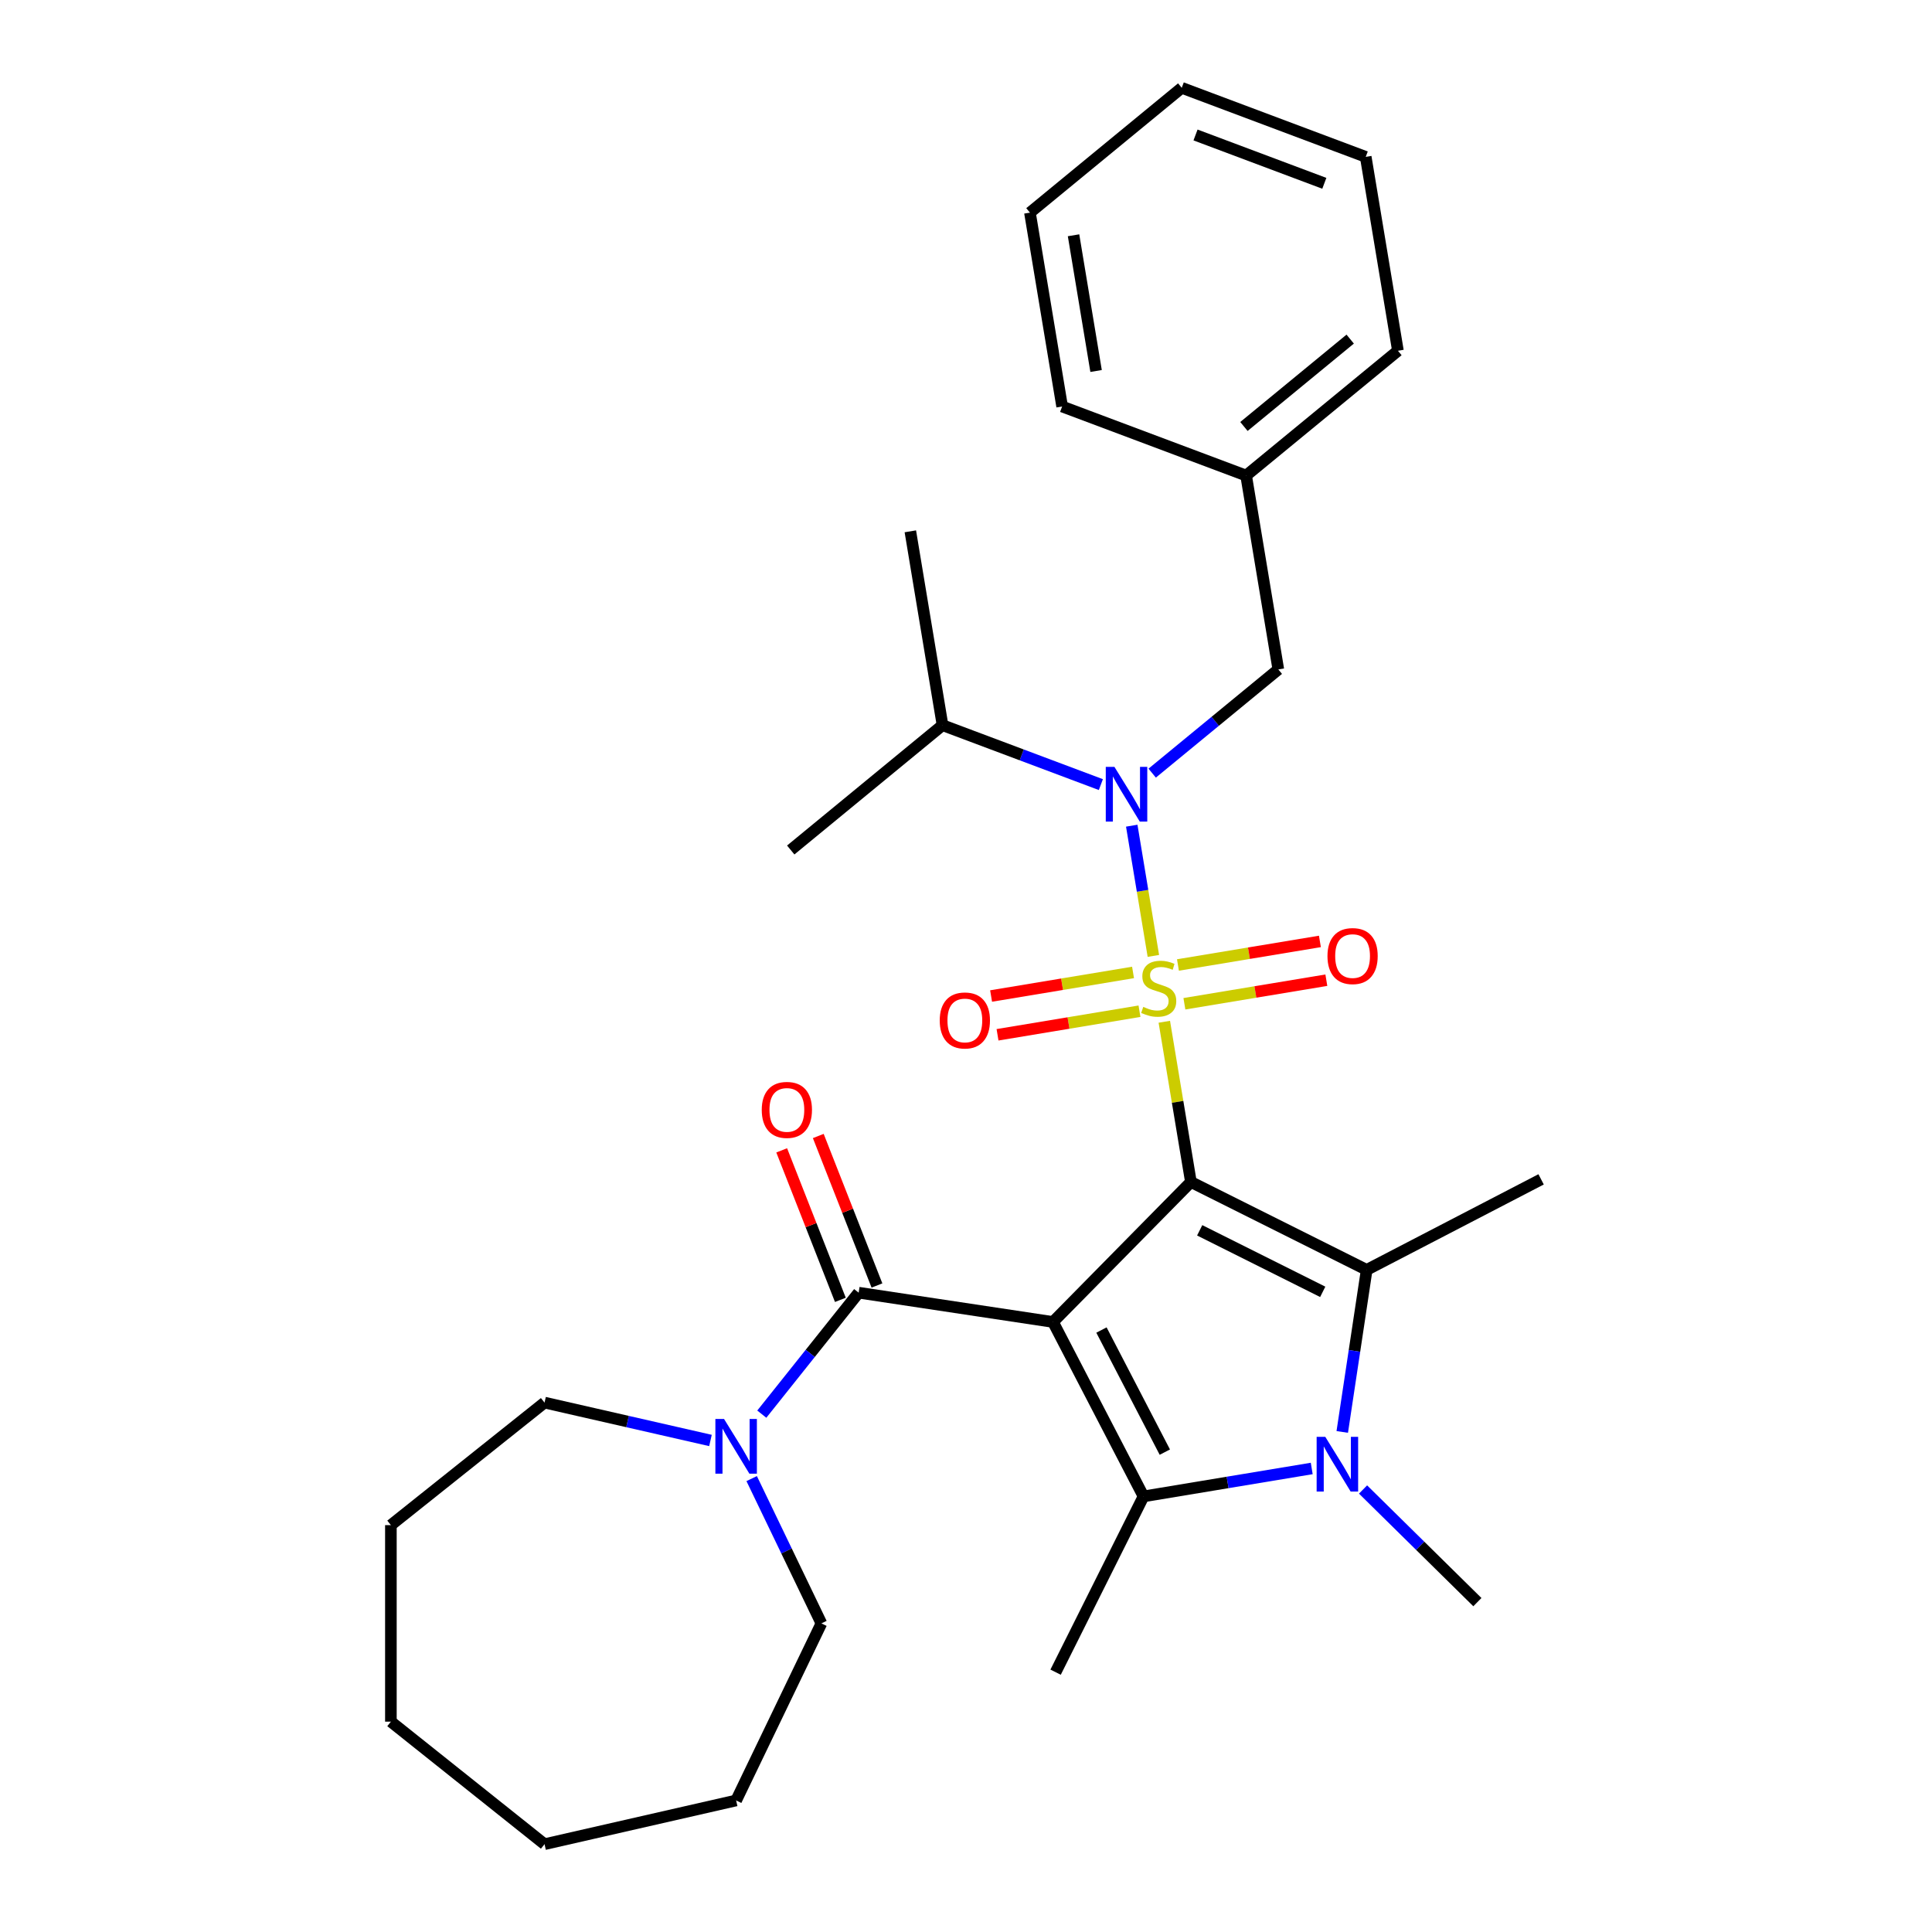 <?xml version='1.0' encoding='iso-8859-1'?>
<svg version='1.1' baseProfile='full'
              xmlns='http://www.w3.org/2000/svg'
                      xmlns:rdkit='http://www.rdkit.org/xml'
                      xmlns:xlink='http://www.w3.org/1999/xlink'
                  xml:space='preserve'
width='1000px' height='1000px' viewBox='0 0 1000 1000'>
<!-- END OF HEADER -->
<rect style='opacity:1.0;fill:#FFFFFF;stroke:none' width='1000' height='1000' x='0' y='0'> </rect>
<path class='bond-0' d='M 602.644,528.865 L 609.529,570.326' style='fill:none;fill-rule:evenodd;stroke:#CCCC00;stroke-width:6px;stroke-linecap:butt;stroke-linejoin:miter;stroke-opacity:1' />
<path class='bond-0' d='M 609.529,570.326 L 616.414,611.787' style='fill:none;fill-rule:evenodd;stroke:#000000;stroke-width:6px;stroke-linecap:butt;stroke-linejoin:miter;stroke-opacity:1' />
<path class='bond-6' d='M 596.984,494.779 L 591.387,461.078' style='fill:none;fill-rule:evenodd;stroke:#CCCC00;stroke-width:6px;stroke-linecap:butt;stroke-linejoin:miter;stroke-opacity:1' />
<path class='bond-6' d='M 591.387,461.078 L 585.791,427.377' style='fill:none;fill-rule:evenodd;stroke:#0000FF;stroke-width:6px;stroke-linecap:butt;stroke-linejoin:miter;stroke-opacity:1' />
<path class='bond-8' d='M 613.04,519.546 L 649.777,513.445' style='fill:none;fill-rule:evenodd;stroke:#CCCC00;stroke-width:6px;stroke-linecap:butt;stroke-linejoin:miter;stroke-opacity:1' />
<path class='bond-8' d='M 649.777,513.445 L 686.514,507.345' style='fill:none;fill-rule:evenodd;stroke:#FF0000;stroke-width:6px;stroke-linecap:butt;stroke-linejoin:miter;stroke-opacity:1' />
<path class='bond-8' d='M 609.707,499.477 L 646.444,493.376' style='fill:none;fill-rule:evenodd;stroke:#CCCC00;stroke-width:6px;stroke-linecap:butt;stroke-linejoin:miter;stroke-opacity:1' />
<path class='bond-8' d='M 646.444,493.376 L 683.182,487.276' style='fill:none;fill-rule:evenodd;stroke:#FF0000;stroke-width:6px;stroke-linecap:butt;stroke-linejoin:miter;stroke-opacity:1' />
<path class='bond-9' d='M 586.461,503.337 L 549.724,509.438' style='fill:none;fill-rule:evenodd;stroke:#CCCC00;stroke-width:6px;stroke-linecap:butt;stroke-linejoin:miter;stroke-opacity:1' />
<path class='bond-9' d='M 549.724,509.438 L 512.987,515.538' style='fill:none;fill-rule:evenodd;stroke:#FF0000;stroke-width:6px;stroke-linecap:butt;stroke-linejoin:miter;stroke-opacity:1' />
<path class='bond-9' d='M 589.794,523.406 L 553.057,529.507' style='fill:none;fill-rule:evenodd;stroke:#CCCC00;stroke-width:6px;stroke-linecap:butt;stroke-linejoin:miter;stroke-opacity:1' />
<path class='bond-9' d='M 553.057,529.507 L 516.32,535.608' style='fill:none;fill-rule:evenodd;stroke:#FF0000;stroke-width:6px;stroke-linecap:butt;stroke-linejoin:miter;stroke-opacity:1' />
<path class='bond-1' d='M 616.414,611.787 L 545.027,684.25' style='fill:none;fill-rule:evenodd;stroke:#000000;stroke-width:6px;stroke-linecap:butt;stroke-linejoin:miter;stroke-opacity:1' />
<path class='bond-2' d='M 616.414,611.787 L 707.39,657.288' style='fill:none;fill-rule:evenodd;stroke:#000000;stroke-width:6px;stroke-linecap:butt;stroke-linejoin:miter;stroke-opacity:1' />
<path class='bond-2' d='M 620.96,636.808 L 684.644,668.658' style='fill:none;fill-rule:evenodd;stroke:#000000;stroke-width:6px;stroke-linecap:butt;stroke-linejoin:miter;stroke-opacity:1' />
<path class='bond-3' d='M 545.027,684.25 L 591.884,774.535' style='fill:none;fill-rule:evenodd;stroke:#000000;stroke-width:6px;stroke-linecap:butt;stroke-linejoin:miter;stroke-opacity:1' />
<path class='bond-3' d='M 570.113,688.422 L 602.912,751.621' style='fill:none;fill-rule:evenodd;stroke:#000000;stroke-width:6px;stroke-linecap:butt;stroke-linejoin:miter;stroke-opacity:1' />
<path class='bond-5' d='M 545.027,684.25 L 444.443,669.09' style='fill:none;fill-rule:evenodd;stroke:#000000;stroke-width:6px;stroke-linecap:butt;stroke-linejoin:miter;stroke-opacity:1' />
<path class='bond-4' d='M 707.39,657.288 L 701.069,699.229' style='fill:none;fill-rule:evenodd;stroke:#000000;stroke-width:6px;stroke-linecap:butt;stroke-linejoin:miter;stroke-opacity:1' />
<path class='bond-4' d='M 701.069,699.229 L 694.747,741.169' style='fill:none;fill-rule:evenodd;stroke:#0000FF;stroke-width:6px;stroke-linecap:butt;stroke-linejoin:miter;stroke-opacity:1' />
<path class='bond-14' d='M 707.39,657.288 L 797.675,610.432' style='fill:none;fill-rule:evenodd;stroke:#000000;stroke-width:6px;stroke-linecap:butt;stroke-linejoin:miter;stroke-opacity:1' />
<path class='bond-15' d='M 591.884,774.535 L 546.383,865.512' style='fill:none;fill-rule:evenodd;stroke:#000000;stroke-width:6px;stroke-linecap:butt;stroke-linejoin:miter;stroke-opacity:1' />
<path class='bond-30' d='M 591.884,774.535 L 635.415,767.307' style='fill:none;fill-rule:evenodd;stroke:#000000;stroke-width:6px;stroke-linecap:butt;stroke-linejoin:miter;stroke-opacity:1' />
<path class='bond-30' d='M 635.415,767.307 L 678.947,760.078' style='fill:none;fill-rule:evenodd;stroke:#0000FF;stroke-width:6px;stroke-linecap:butt;stroke-linejoin:miter;stroke-opacity:1' />
<path class='bond-13' d='M 705.513,770.958 L 735.103,800.108' style='fill:none;fill-rule:evenodd;stroke:#0000FF;stroke-width:6px;stroke-linecap:butt;stroke-linejoin:miter;stroke-opacity:1' />
<path class='bond-13' d='M 735.103,800.108 L 764.692,829.259' style='fill:none;fill-rule:evenodd;stroke:#000000;stroke-width:6px;stroke-linecap:butt;stroke-linejoin:miter;stroke-opacity:1' />
<path class='bond-7' d='M 444.443,669.09 L 419.374,700.525' style='fill:none;fill-rule:evenodd;stroke:#000000;stroke-width:6px;stroke-linecap:butt;stroke-linejoin:miter;stroke-opacity:1' />
<path class='bond-7' d='M 419.374,700.525 L 394.305,731.961' style='fill:none;fill-rule:evenodd;stroke:#0000FF;stroke-width:6px;stroke-linecap:butt;stroke-linejoin:miter;stroke-opacity:1' />
<path class='bond-11' d='M 453.912,665.373 L 438.727,626.681' style='fill:none;fill-rule:evenodd;stroke:#000000;stroke-width:6px;stroke-linecap:butt;stroke-linejoin:miter;stroke-opacity:1' />
<path class='bond-11' d='M 438.727,626.681 L 423.541,587.988' style='fill:none;fill-rule:evenodd;stroke:#FF0000;stroke-width:6px;stroke-linecap:butt;stroke-linejoin:miter;stroke-opacity:1' />
<path class='bond-11' d='M 434.975,672.806 L 419.789,634.113' style='fill:none;fill-rule:evenodd;stroke:#000000;stroke-width:6px;stroke-linecap:butt;stroke-linejoin:miter;stroke-opacity:1' />
<path class='bond-11' d='M 419.789,634.113 L 404.603,595.421' style='fill:none;fill-rule:evenodd;stroke:#FF0000;stroke-width:6px;stroke-linecap:butt;stroke-linejoin:miter;stroke-opacity:1' />
<path class='bond-10' d='M 596.37,400.174 L 629.014,373.333' style='fill:none;fill-rule:evenodd;stroke:#0000FF;stroke-width:6px;stroke-linecap:butt;stroke-linejoin:miter;stroke-opacity:1' />
<path class='bond-10' d='M 629.014,373.333 L 661.657,346.492' style='fill:none;fill-rule:evenodd;stroke:#000000;stroke-width:6px;stroke-linecap:butt;stroke-linejoin:miter;stroke-opacity:1' />
<path class='bond-12' d='M 569.804,406.111 L 528.829,390.732' style='fill:none;fill-rule:evenodd;stroke:#0000FF;stroke-width:6px;stroke-linecap:butt;stroke-linejoin:miter;stroke-opacity:1' />
<path class='bond-12' d='M 528.829,390.732 L 487.853,375.354' style='fill:none;fill-rule:evenodd;stroke:#000000;stroke-width:6px;stroke-linecap:butt;stroke-linejoin:miter;stroke-opacity:1' />
<path class='bond-17' d='M 389.066,765.321 L 407.111,802.792' style='fill:none;fill-rule:evenodd;stroke:#0000FF;stroke-width:6px;stroke-linecap:butt;stroke-linejoin:miter;stroke-opacity:1' />
<path class='bond-17' d='M 407.111,802.792 L 425.157,840.264' style='fill:none;fill-rule:evenodd;stroke:#000000;stroke-width:6px;stroke-linecap:butt;stroke-linejoin:miter;stroke-opacity:1' />
<path class='bond-18' d='M 367.739,745.586 L 324.796,735.784' style='fill:none;fill-rule:evenodd;stroke:#0000FF;stroke-width:6px;stroke-linecap:butt;stroke-linejoin:miter;stroke-opacity:1' />
<path class='bond-18' d='M 324.796,735.784 L 281.852,725.983' style='fill:none;fill-rule:evenodd;stroke:#000000;stroke-width:6px;stroke-linecap:butt;stroke-linejoin:miter;stroke-opacity:1' />
<path class='bond-16' d='M 661.657,346.492 L 644.994,246.146' style='fill:none;fill-rule:evenodd;stroke:#000000;stroke-width:6px;stroke-linecap:butt;stroke-linejoin:miter;stroke-opacity:1' />
<path class='bond-19' d='M 487.853,375.354 L 471.19,275.008' style='fill:none;fill-rule:evenodd;stroke:#000000;stroke-width:6px;stroke-linecap:butt;stroke-linejoin:miter;stroke-opacity:1' />
<path class='bond-20' d='M 487.853,375.354 L 409.283,439.958' style='fill:none;fill-rule:evenodd;stroke:#000000;stroke-width:6px;stroke-linecap:butt;stroke-linejoin:miter;stroke-opacity:1' />
<path class='bond-21' d='M 644.994,246.146 L 723.564,181.542' style='fill:none;fill-rule:evenodd;stroke:#000000;stroke-width:6px;stroke-linecap:butt;stroke-linejoin:miter;stroke-opacity:1' />
<path class='bond-21' d='M 643.858,220.741 L 698.858,175.519' style='fill:none;fill-rule:evenodd;stroke:#000000;stroke-width:6px;stroke-linecap:butt;stroke-linejoin:miter;stroke-opacity:1' />
<path class='bond-22' d='M 644.994,246.146 L 549.76,210.404' style='fill:none;fill-rule:evenodd;stroke:#000000;stroke-width:6px;stroke-linecap:butt;stroke-linejoin:miter;stroke-opacity:1' />
<path class='bond-24' d='M 425.157,840.264 L 381.022,931.911' style='fill:none;fill-rule:evenodd;stroke:#000000;stroke-width:6px;stroke-linecap:butt;stroke-linejoin:miter;stroke-opacity:1' />
<path class='bond-23' d='M 281.852,725.983 L 202.325,789.404' style='fill:none;fill-rule:evenodd;stroke:#000000;stroke-width:6px;stroke-linecap:butt;stroke-linejoin:miter;stroke-opacity:1' />
<path class='bond-26' d='M 723.564,181.542 L 706.9,81.196' style='fill:none;fill-rule:evenodd;stroke:#000000;stroke-width:6px;stroke-linecap:butt;stroke-linejoin:miter;stroke-opacity:1' />
<path class='bond-25' d='M 549.76,210.404 L 533.096,110.058' style='fill:none;fill-rule:evenodd;stroke:#000000;stroke-width:6px;stroke-linecap:butt;stroke-linejoin:miter;stroke-opacity:1' />
<path class='bond-25' d='M 567.33,192.02 L 555.665,121.778' style='fill:none;fill-rule:evenodd;stroke:#000000;stroke-width:6px;stroke-linecap:butt;stroke-linejoin:miter;stroke-opacity:1' />
<path class='bond-28' d='M 202.325,789.404 L 202.325,891.124' style='fill:none;fill-rule:evenodd;stroke:#000000;stroke-width:6px;stroke-linecap:butt;stroke-linejoin:miter;stroke-opacity:1' />
<path class='bond-27' d='M 381.022,931.911 L 281.852,954.545' style='fill:none;fill-rule:evenodd;stroke:#000000;stroke-width:6px;stroke-linecap:butt;stroke-linejoin:miter;stroke-opacity:1' />
<path class='bond-29' d='M 533.096,110.058 L 611.667,45.455' style='fill:none;fill-rule:evenodd;stroke:#000000;stroke-width:6px;stroke-linecap:butt;stroke-linejoin:miter;stroke-opacity:1' />
<path class='bond-31' d='M 706.9,81.196 L 611.667,45.455' style='fill:none;fill-rule:evenodd;stroke:#000000;stroke-width:6px;stroke-linecap:butt;stroke-linejoin:miter;stroke-opacity:1' />
<path class='bond-31' d='M 685.467,94.882 L 618.803,69.863' style='fill:none;fill-rule:evenodd;stroke:#000000;stroke-width:6px;stroke-linecap:butt;stroke-linejoin:miter;stroke-opacity:1' />
<path class='bond-32' d='M 281.852,954.545 L 202.325,891.124' style='fill:none;fill-rule:evenodd;stroke:#000000;stroke-width:6px;stroke-linecap:butt;stroke-linejoin:miter;stroke-opacity:1' />
<path  class='atom-0' d='M 591.751 521.162
Q 592.071 521.282, 593.391 521.842
Q 594.711 522.402, 596.151 522.762
Q 597.631 523.082, 599.071 523.082
Q 601.751 523.082, 603.311 521.802
Q 604.871 520.482, 604.871 518.202
Q 604.871 516.642, 604.071 515.682
Q 603.311 514.722, 602.111 514.202
Q 600.911 513.682, 598.911 513.082
Q 596.391 512.322, 594.871 511.602
Q 593.391 510.882, 592.311 509.362
Q 591.271 507.842, 591.271 505.282
Q 591.271 501.722, 593.671 499.522
Q 596.111 497.322, 600.911 497.322
Q 604.191 497.322, 607.911 498.882
L 606.991 501.962
Q 603.591 500.562, 601.031 500.562
Q 598.271 500.562, 596.751 501.722
Q 595.231 502.842, 595.271 504.802
Q 595.271 506.322, 596.031 507.242
Q 596.831 508.162, 597.951 508.682
Q 599.111 509.202, 601.031 509.802
Q 603.591 510.602, 605.111 511.402
Q 606.631 512.202, 607.711 513.842
Q 608.831 515.442, 608.831 518.202
Q 608.831 522.122, 606.191 524.242
Q 603.591 526.322, 599.231 526.322
Q 596.711 526.322, 594.791 525.762
Q 592.911 525.242, 590.671 524.322
L 591.751 521.162
' fill='#CCCC00'/>
<path  class='atom-5' d='M 685.97 743.712
L 695.25 758.712
Q 696.17 760.192, 697.65 762.872
Q 699.13 765.552, 699.21 765.712
L 699.21 743.712
L 702.97 743.712
L 702.97 772.032
L 699.09 772.032
L 689.13 755.632
Q 687.97 753.712, 686.73 751.512
Q 685.53 749.312, 685.17 748.632
L 685.17 772.032
L 681.49 772.032
L 681.49 743.712
L 685.97 743.712
' fill='#0000FF'/>
<path  class='atom-7' d='M 576.827 396.936
L 586.107 411.936
Q 587.027 413.416, 588.507 416.096
Q 589.987 418.776, 590.067 418.936
L 590.067 396.936
L 593.827 396.936
L 593.827 425.256
L 589.947 425.256
L 579.987 408.856
Q 578.827 406.936, 577.587 404.736
Q 576.387 402.536, 576.027 401.856
L 576.027 425.256
L 572.347 425.256
L 572.347 396.936
L 576.827 396.936
' fill='#0000FF'/>
<path  class='atom-8' d='M 374.762 734.458
L 384.042 749.458
Q 384.962 750.938, 386.442 753.618
Q 387.922 756.298, 388.002 756.458
L 388.002 734.458
L 391.762 734.458
L 391.762 762.778
L 387.882 762.778
L 377.922 746.378
Q 376.762 744.458, 375.522 742.258
Q 374.322 740.058, 373.962 739.378
L 373.962 762.778
L 370.282 762.778
L 370.282 734.458
L 374.762 734.458
' fill='#0000FF'/>
<path  class='atom-9' d='M 687.096 494.858
Q 687.096 488.058, 690.456 484.258
Q 693.816 480.458, 700.096 480.458
Q 706.376 480.458, 709.736 484.258
Q 713.096 488.058, 713.096 494.858
Q 713.096 501.738, 709.696 505.658
Q 706.296 509.538, 700.096 509.538
Q 693.856 509.538, 690.456 505.658
Q 687.096 501.778, 687.096 494.858
M 700.096 506.338
Q 704.416 506.338, 706.736 503.458
Q 709.096 500.538, 709.096 494.858
Q 709.096 489.298, 706.736 486.498
Q 704.416 483.658, 700.096 483.658
Q 695.776 483.658, 693.416 486.458
Q 691.096 489.258, 691.096 494.858
Q 691.096 500.578, 693.416 503.458
Q 695.776 506.338, 700.096 506.338
' fill='#FF0000'/>
<path  class='atom-10' d='M 486.405 528.185
Q 486.405 521.385, 489.765 517.585
Q 493.125 513.785, 499.405 513.785
Q 505.685 513.785, 509.045 517.585
Q 512.405 521.385, 512.405 528.185
Q 512.405 535.065, 509.005 538.985
Q 505.605 542.865, 499.405 542.865
Q 493.165 542.865, 489.765 538.985
Q 486.405 535.105, 486.405 528.185
M 499.405 539.665
Q 503.725 539.665, 506.045 536.785
Q 508.405 533.865, 508.405 528.185
Q 508.405 522.625, 506.045 519.825
Q 503.725 516.985, 499.405 516.985
Q 495.085 516.985, 492.725 519.785
Q 490.405 522.585, 490.405 528.185
Q 490.405 533.905, 492.725 536.785
Q 495.085 539.665, 499.405 539.665
' fill='#FF0000'/>
<path  class='atom-12' d='M 394.281 574.481
Q 394.281 567.681, 397.641 563.881
Q 401.001 560.081, 407.281 560.081
Q 413.561 560.081, 416.921 563.881
Q 420.281 567.681, 420.281 574.481
Q 420.281 581.361, 416.881 585.281
Q 413.481 589.161, 407.281 589.161
Q 401.041 589.161, 397.641 585.281
Q 394.281 581.401, 394.281 574.481
M 407.281 585.961
Q 411.601 585.961, 413.921 583.081
Q 416.281 580.161, 416.281 574.481
Q 416.281 568.921, 413.921 566.121
Q 411.601 563.281, 407.281 563.281
Q 402.961 563.281, 400.601 566.081
Q 398.281 568.881, 398.281 574.481
Q 398.281 580.201, 400.601 583.081
Q 402.961 585.961, 407.281 585.961
' fill='#FF0000'/>
</svg>
